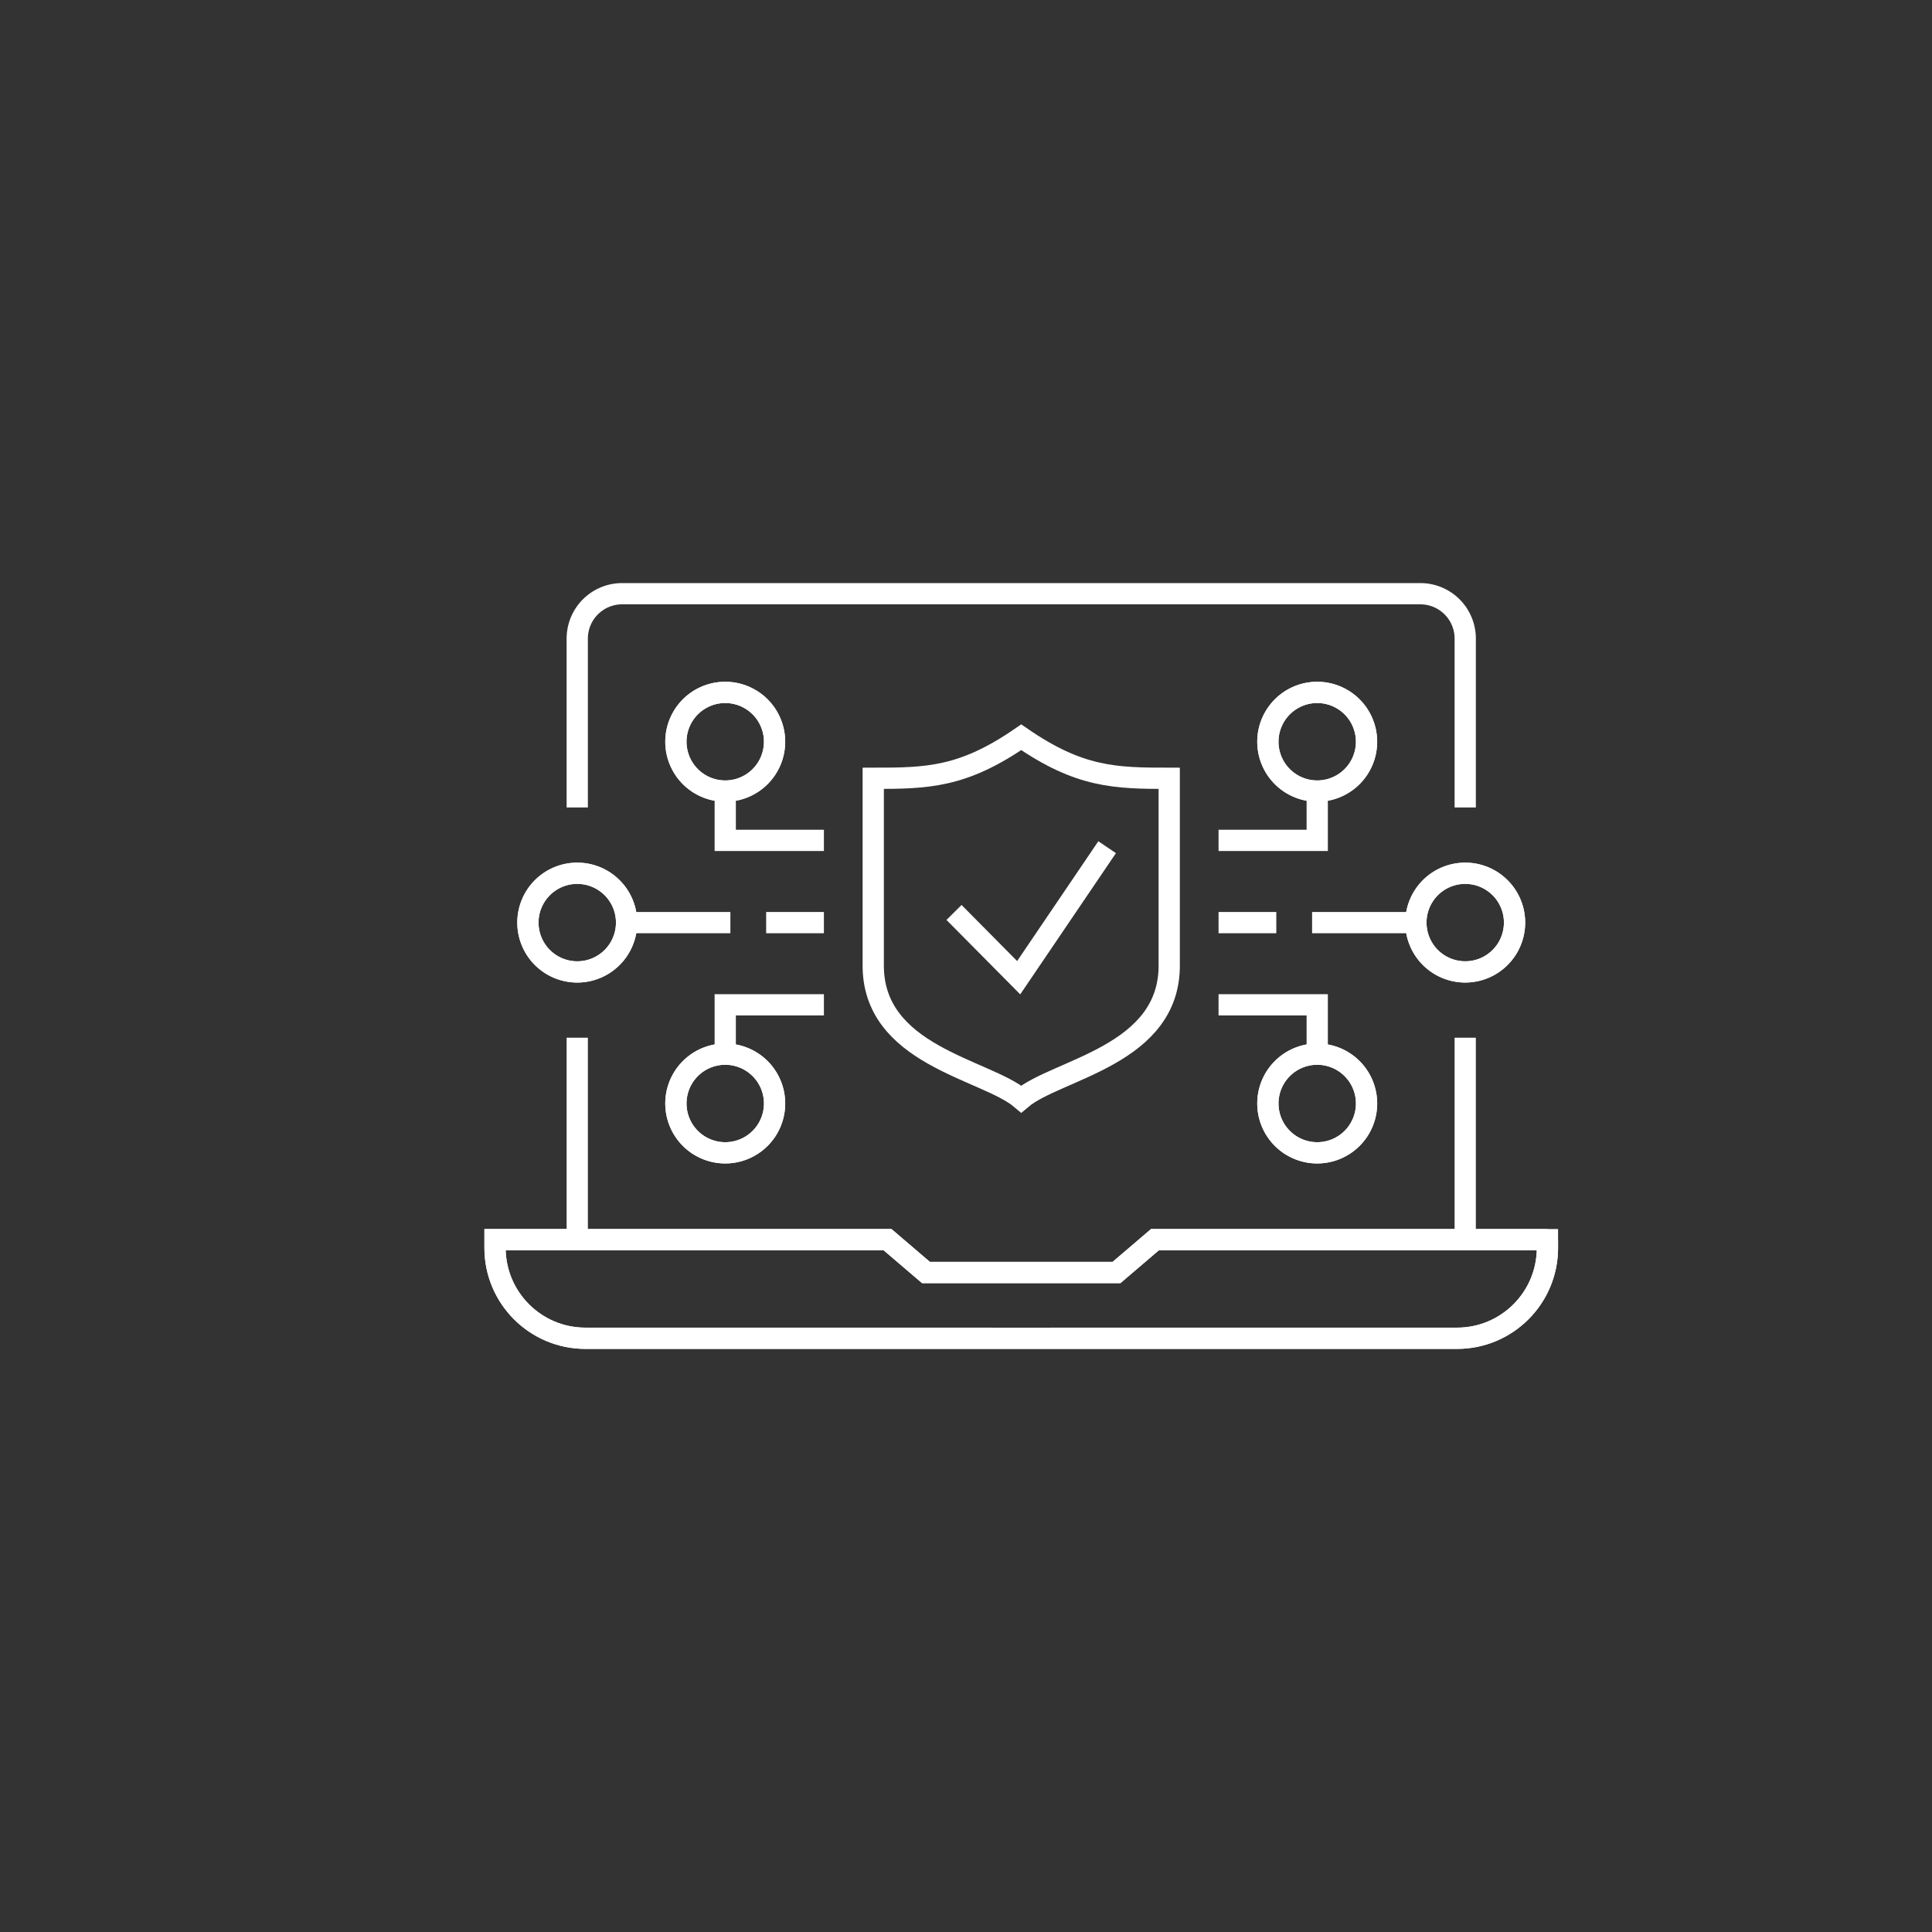 <svg xmlns="http://www.w3.org/2000/svg" viewBox="0 0 4000 4000"><rect x="0" y="0" width="4000" height="4000" fill="#333333" stroke="none"/><defs><style>.cls-1,.cls-2{fill:none;}.cls-2{stroke:#fff;stroke-miterlimit:10;stroke-width:44px;}</style></defs><g id="Layer_2" data-name="Layer 2"><g id="bjkg"><rect class="cls-1" width="4000" height="4000"/></g><g id="security_consulting" data-name="security consulting"><path class="cls-2" d="M3203.81,2566.52v17.14c0,103.31-83.79,187.09-187.09,187.09H1212.05c-103.37,0-187.15-83.78-187.15-187.09v-17.14h812.58l79.73,68.1h394.35l79.72-68.1h812.53Z"/><path class="cls-2" d="M1501.52,2182.51a102.15,102.15,0,1,1-102.14,102.14A102.14,102.14,0,0,1,1501.52,2182.51Z"/><path class="cls-2" d="M1195.14,1808A102.12,102.12,0,1,1,1093,1910.17,102.14,102.14,0,0,1,1195.14,1808Z"/><path class="cls-2" d="M1501.52,1433.54a102.12,102.12,0,1,1-102.14,102.09A102.13,102.13,0,0,1,1501.52,1433.54Z"/><path class="cls-2" d="M2727.18,2182.51A102.15,102.15,0,1,1,2625,2284.65,102.14,102.14,0,0,1,2727.18,2182.51Z"/><path class="cls-2" d="M3033.57,1808a102.12,102.12,0,1,1-102.09,102.15A102.14,102.14,0,0,1,3033.57,1808Z"/><path class="cls-2" d="M2727.18,1433.54A102.12,102.12,0,1,1,2625,1535.63,102.13,102.13,0,0,1,2727.18,1433.54Z"/><line class="cls-2" x1="3033.57" y1="2566.52" x2="3033.57" y2="2148.46"/><path class="cls-2" d="M1093,1910.17A102.15,102.15,0,1,0,1195.14,1808,102.13,102.13,0,0,0,1093,1910.17Z"/><path class="cls-2" d="M1399.38,1535.63a102.15,102.15,0,1,0,102.14-102.09A102.14,102.14,0,0,0,1399.38,1535.63Z"/><path class="cls-2" d="M2114.35,2275.36c-73.44-62.41-310.22-89.66-306.38-280.88V1611.4c112.49,0,185.53-1.69,306.38-85,120.86,83.32,193.9,85,306.39,85v383.08C2424.57,2185.7,2187.8,2213,2114.35,2275.36Z"/><polyline class="cls-2" points="1975.19 1889.14 2109.07 2024.23 2292.21 1754.04"/><path class="cls-2" d="M1195.14,1671.83V1322.21a92.94,92.94,0,0,1,93-93H2940.6a92.94,92.94,0,0,1,93,93v349.62"/><line class="cls-2" x1="1195.14" y1="2566.52" x2="1195.14" y2="2148.46"/><line class="cls-2" x1="1705.82" y1="1910.17" x2="1586.24" y2="1910.17"/><line class="cls-2" x1="1512.16" y1="1910.17" x2="1297.29" y2="1910.17"/><polyline class="cls-2" points="1705.82 1739.92 1501.53 1739.92 1501.53 1637.78"/><path class="cls-2" d="M1399.38,2284.65a102.15,102.15,0,1,1,102.14,102.15A102.13,102.13,0,0,1,1399.38,2284.65Z"/><polyline class="cls-2" points="1705.82 2080.36 1501.53 2080.36 1501.53 2182.51"/><path class="cls-2" d="M3135.71,1910.17A102.12,102.12,0,1,1,3033.57,1808,102.12,102.12,0,0,1,3135.71,1910.17Z"/><path class="cls-2" d="M2829.33,1535.63a102.15,102.15,0,1,1-102.15-102.09A102.14,102.14,0,0,1,2829.33,1535.63Z"/><line class="cls-2" x1="2522.89" y1="1910.17" x2="2642.46" y2="1910.17"/><line class="cls-2" x1="2716.55" y1="1910.17" x2="2931.48" y2="1910.17"/><polyline class="cls-2" points="2522.89 1739.92 2727.18 1739.92 2727.18 1637.78"/><path class="cls-2" d="M2829.33,2284.65a102.15,102.15,0,1,0-102.15,102.15A102.14,102.14,0,0,0,2829.33,2284.65Z"/><polyline class="cls-2" points="2522.89 2080.36 2727.18 2080.36 2727.18 2182.51"/><path class="cls-2" d="M1195.14,2566.52H1024.9v17.14c0,103.31,83.78,187.09,187.15,187.09H3016.72c103.3,0,187.09-83.78,187.09-187.09v-17.14H2391.28l-79.72,68.1H1917.21l-79.73-68.1Z"/></g></g></svg>
